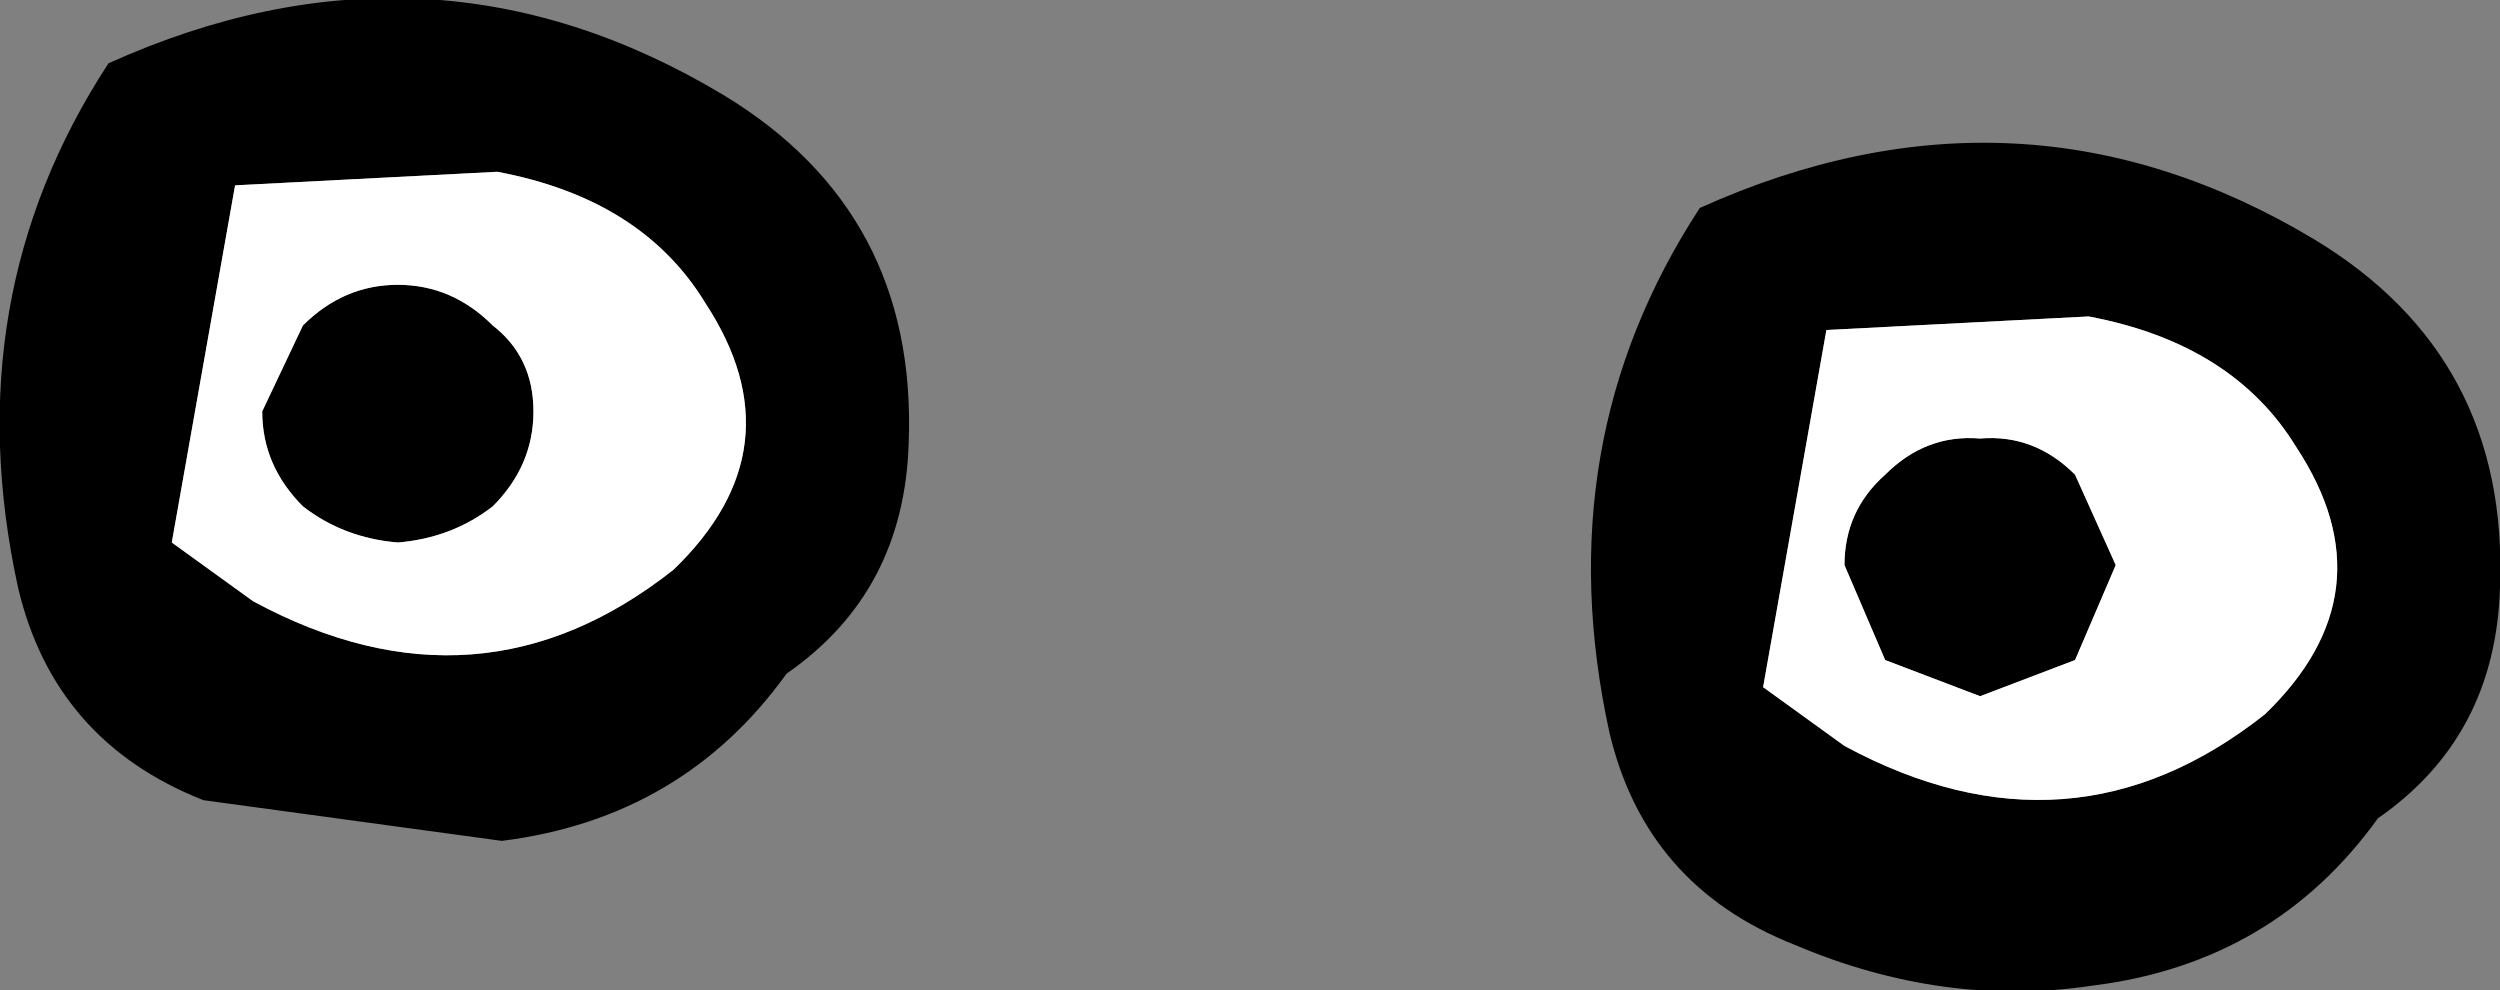 <?xml version="1.0" encoding="UTF-8" standalone="no"?>
<svg xmlns:xlink="http://www.w3.org/1999/xlink" height="10.95px" width="27.65px" xmlns="http://www.w3.org/2000/svg">
  <rect width="100%" height="100%" fill="#808080" stroke="none"/>
  <g transform="matrix(1.0, 0.0, 0.0, 1.0, 22.6, 6.25)">
    <path d="M2.8 -1.3 Q2.1 -2.45 0.5 -2.75 L-2.4 -2.6 -3.1 1.35 -2.2 2.0 Q0.3 3.35 2.45 1.65 3.85 0.3 2.8 -1.3 M5.05 0.25 Q5.0 1.9 3.7 2.8 2.55 4.4 0.55 4.65 -1.1 4.9 -2.75 4.2 -4.4 3.55 -4.8 1.85 -5.5 -1.35 -3.8 -3.95 -0.25 -5.55 3.0 -3.6 5.15 -2.3 5.05 0.25 M-17.1 -4.35 L-20.0 -4.2 -20.7 -0.25 -19.8 0.4 Q-17.3 1.75 -15.15 0.05 -13.75 -1.3 -14.8 -2.9 -15.5 -4.05 -17.1 -4.35 M-18.2 -0.25 Q-18.8 -0.3 -19.25 -0.65 -19.7 -1.1 -19.7 -1.7 L-19.25 -2.65 Q-18.8 -3.1 -18.2 -3.1 -17.6 -3.1 -17.15 -2.65 -16.7 -2.3 -16.7 -1.7 -16.7 -1.1 -17.15 -0.65 -17.6 -0.3 -18.2 -0.25 M0.8 0.0 L0.35 1.05 -0.7 1.45 -1.75 1.05 -2.2 0.0 Q-2.2 -0.6 -1.75 -1.0 -1.3 -1.45 -0.7 -1.4 -0.1 -1.45 0.35 -1.0 L0.8 0.0 M-14.6 -5.2 Q-12.45 -3.9 -12.55 -1.35 -12.6 0.3 -13.9 1.2 -15.05 2.8 -17.05 3.05 L-20.35 2.6 Q-22.0 1.95 -22.4 0.25 -23.1 -2.95 -21.4 -5.55 -17.85 -7.15 -14.6 -5.2" fill="#000000" fill-rule="evenodd" stroke="none"/>
    <path d="M2.8 -1.3 Q3.85 0.3 2.45 1.65 0.3 3.35 -2.2 2.0 L-3.1 1.35 -2.4 -2.6 0.5 -2.75 Q2.1 -2.45 2.8 -1.3 M0.8 0.0 L0.35 -1.0 Q-0.1 -1.45 -0.7 -1.4 -1.3 -1.45 -1.75 -1.0 -2.2 -0.6 -2.2 0.0 L-1.75 1.05 -0.7 1.45 0.35 1.05 0.8 0.0 M-18.2 -0.25 Q-17.6 -0.3 -17.15 -0.65 -16.7 -1.1 -16.7 -1.7 -16.7 -2.3 -17.15 -2.65 -17.6 -3.1 -18.2 -3.1 -18.8 -3.1 -19.25 -2.65 L-19.7 -1.7 Q-19.7 -1.1 -19.25 -0.65 -18.8 -0.3 -18.2 -0.25 M-17.1 -4.35 Q-15.5 -4.05 -14.8 -2.9 -13.75 -1.3 -15.15 0.05 -17.3 1.75 -19.8 0.4 L-20.7 -0.25 -20.0 -4.2 -17.1 -4.35" fill="#ffffff" fill-rule="evenodd" stroke="none"/>
  </g>
</svg>
